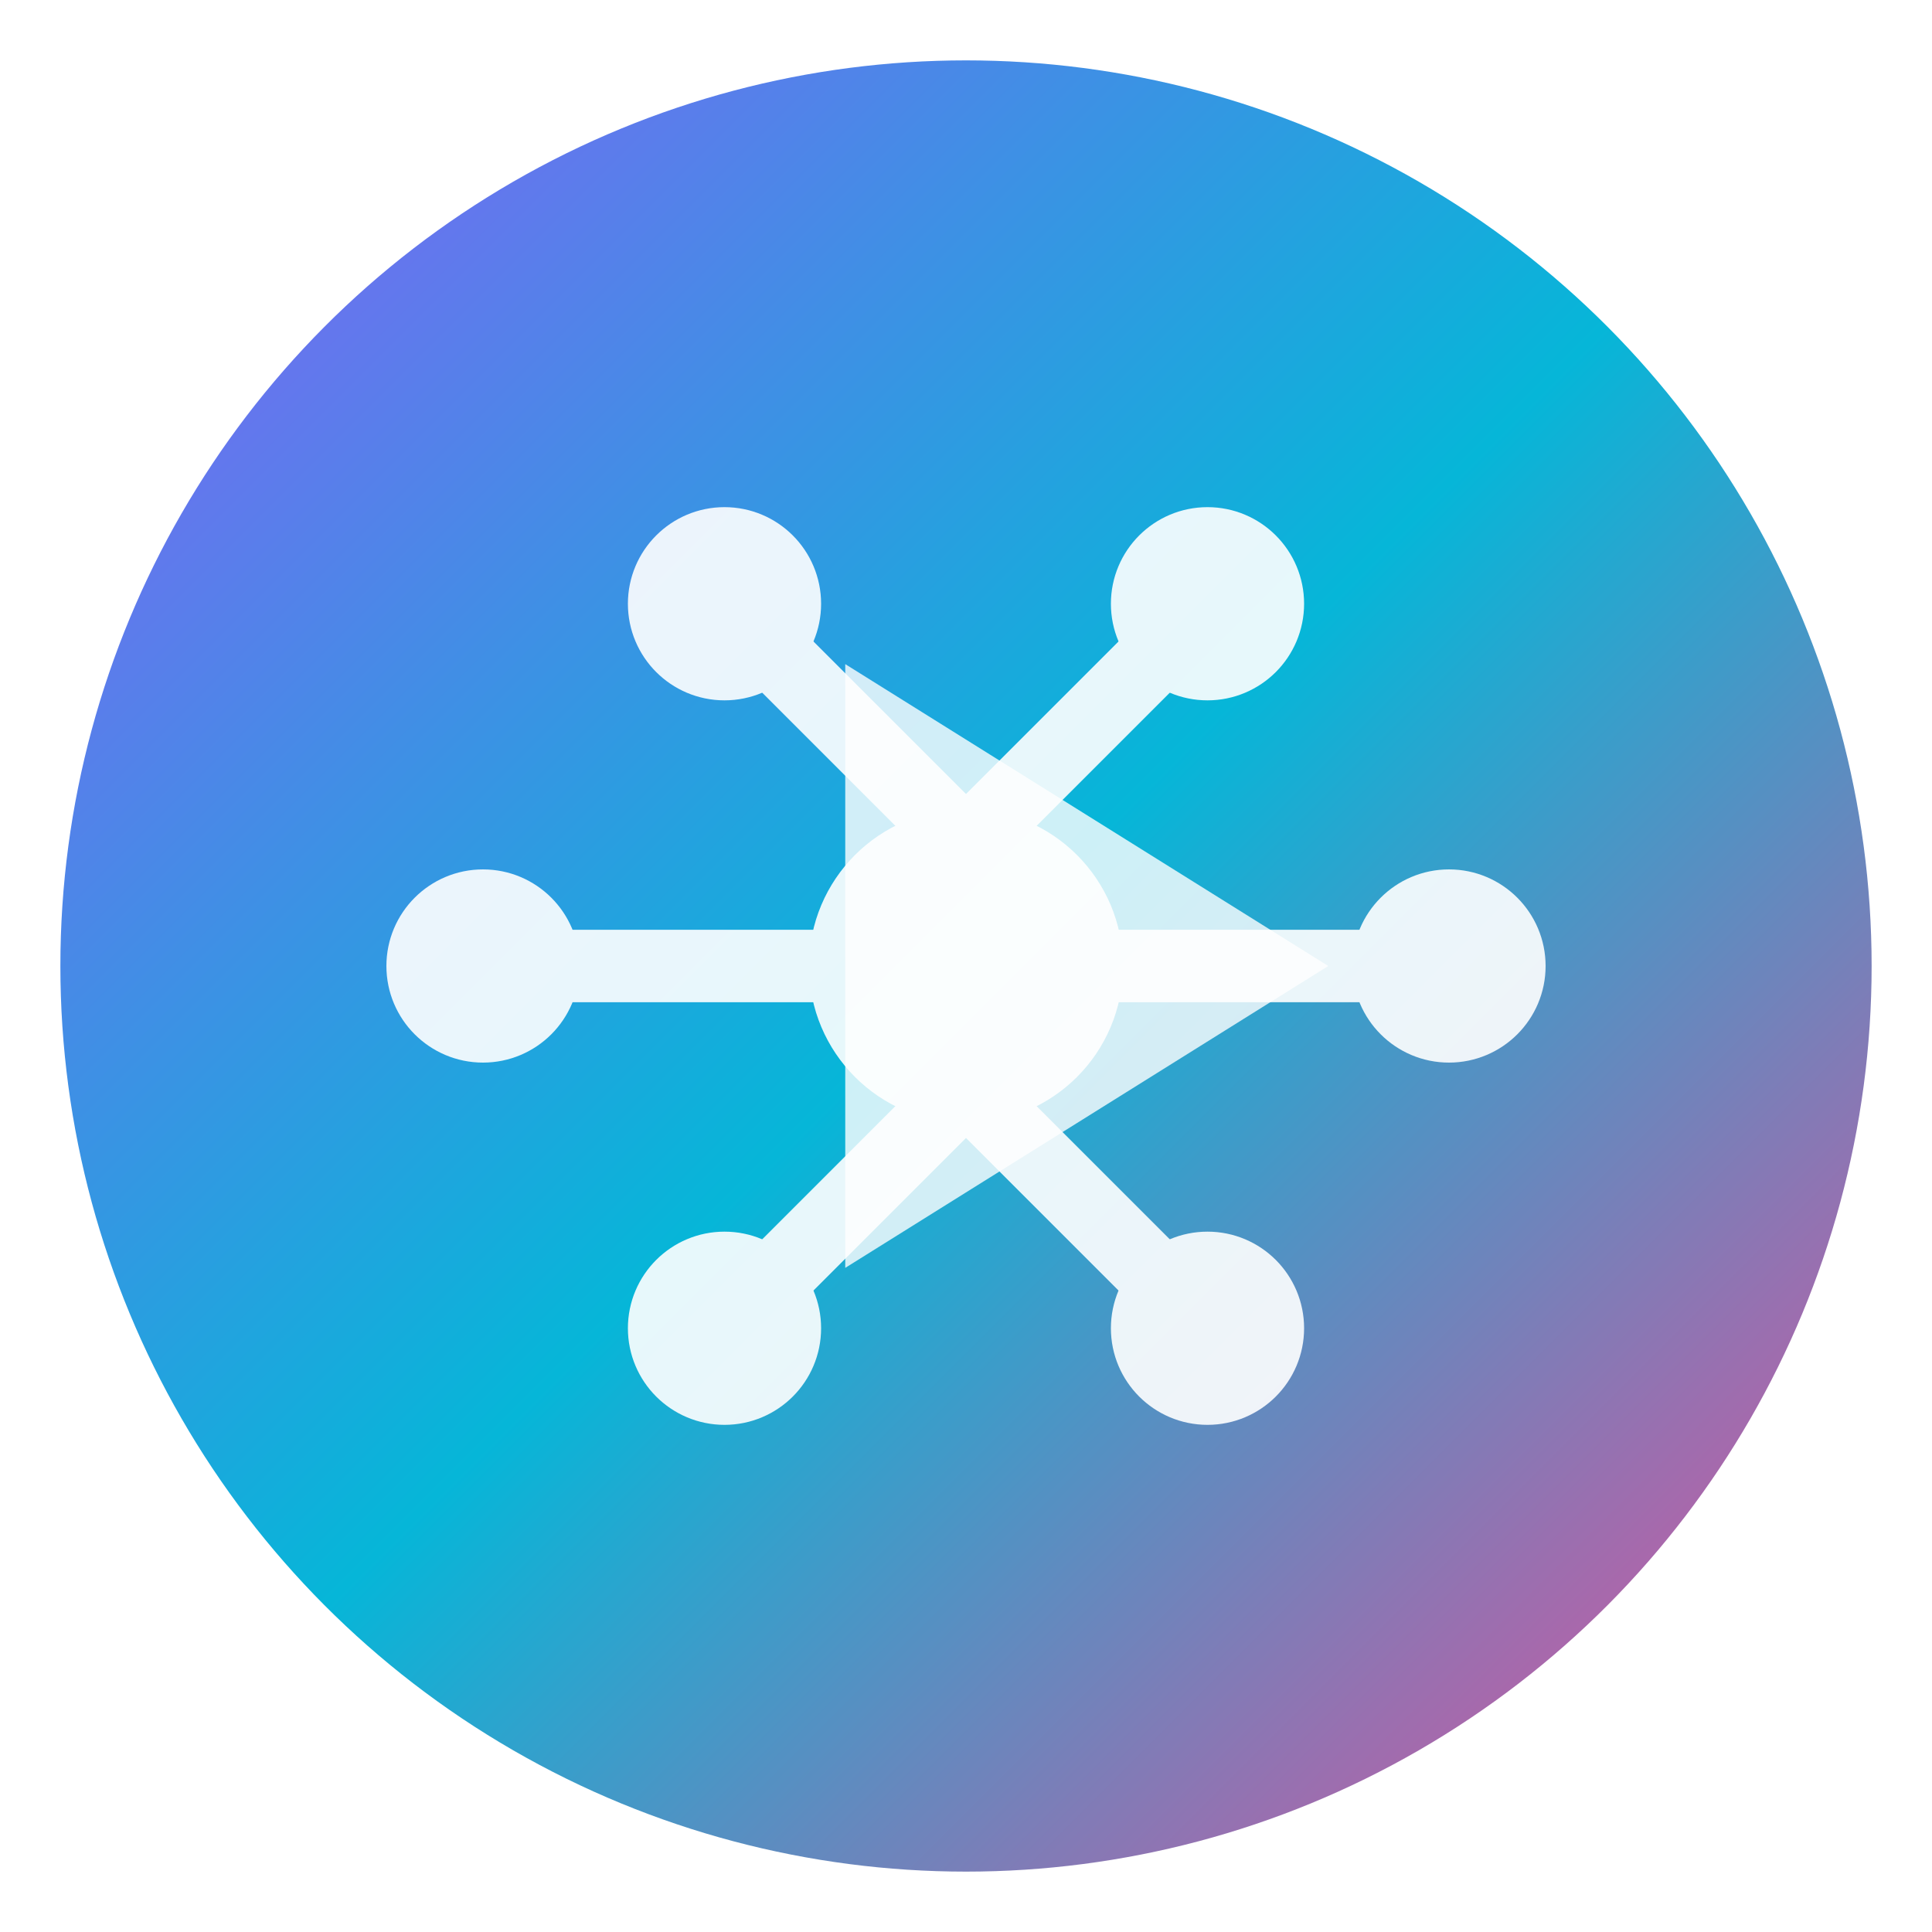 <svg width="32" height="32" viewBox="0 0 32 32" fill="none" xmlns="http://www.w3.org/2000/svg">
  <defs>
    <linearGradient id="cosmic-gradient" x1="0%" y1="0%" x2="100%" y2="100%">
      <stop offset="0%" style="stop-color:#8B5CF6;stop-opacity:1" />
      <stop offset="50%" style="stop-color:#06B6D8;stop-opacity:1" />
      <stop offset="100%" style="stop-color:#EC4899;stop-opacity:1" />
    </linearGradient>
    <filter id="glow">
      <feGaussianBlur stdDeviation="2" result="coloredBlur"/>
      <feMerge> 
        <feMergeNode in="coloredBlur"/>
        <feMergeNode in="SourceGraphic"/>
      </feMerge>
    </filter>
  </defs>
  
  <!-- Background circle with cosmic gradient -->
  <circle cx="16" cy="16" r="15" fill="url(#cosmic-gradient)" filter="url(#glow)"/>
  
  <!-- AI Brain/Circuit pattern -->
  <g stroke="white" stroke-width="1.2" fill="none" opacity="0.9">
    <!-- Central node -->
    <circle cx="16" cy="16" r="2" fill="white"/>
    
    <!-- Neural connections -->
    <path d="M16 14 L12 10 M16 14 L20 10 M16 18 L12 22 M16 18 L20 22"/>
    <path d="M14 16 L8 16 M18 16 L24 16"/>
    
    <!-- Nodes -->
    <circle cx="12" cy="10" r="1" fill="white"/>
    <circle cx="20" cy="10" r="1" fill="white"/>
    <circle cx="12" cy="22" r="1" fill="white"/>
    <circle cx="20" cy="22" r="1" fill="white"/>
    <circle cx="8" cy="16" r="1" fill="white"/>
    <circle cx="24" cy="16" r="1" fill="white"/>
  </g>
  
  <!-- Play button overlay for video aspect -->
  <g fill="white" opacity="0.8">
    <path d="M22 16 L14 11 L14 21 Z"/>
  </g>
</svg>